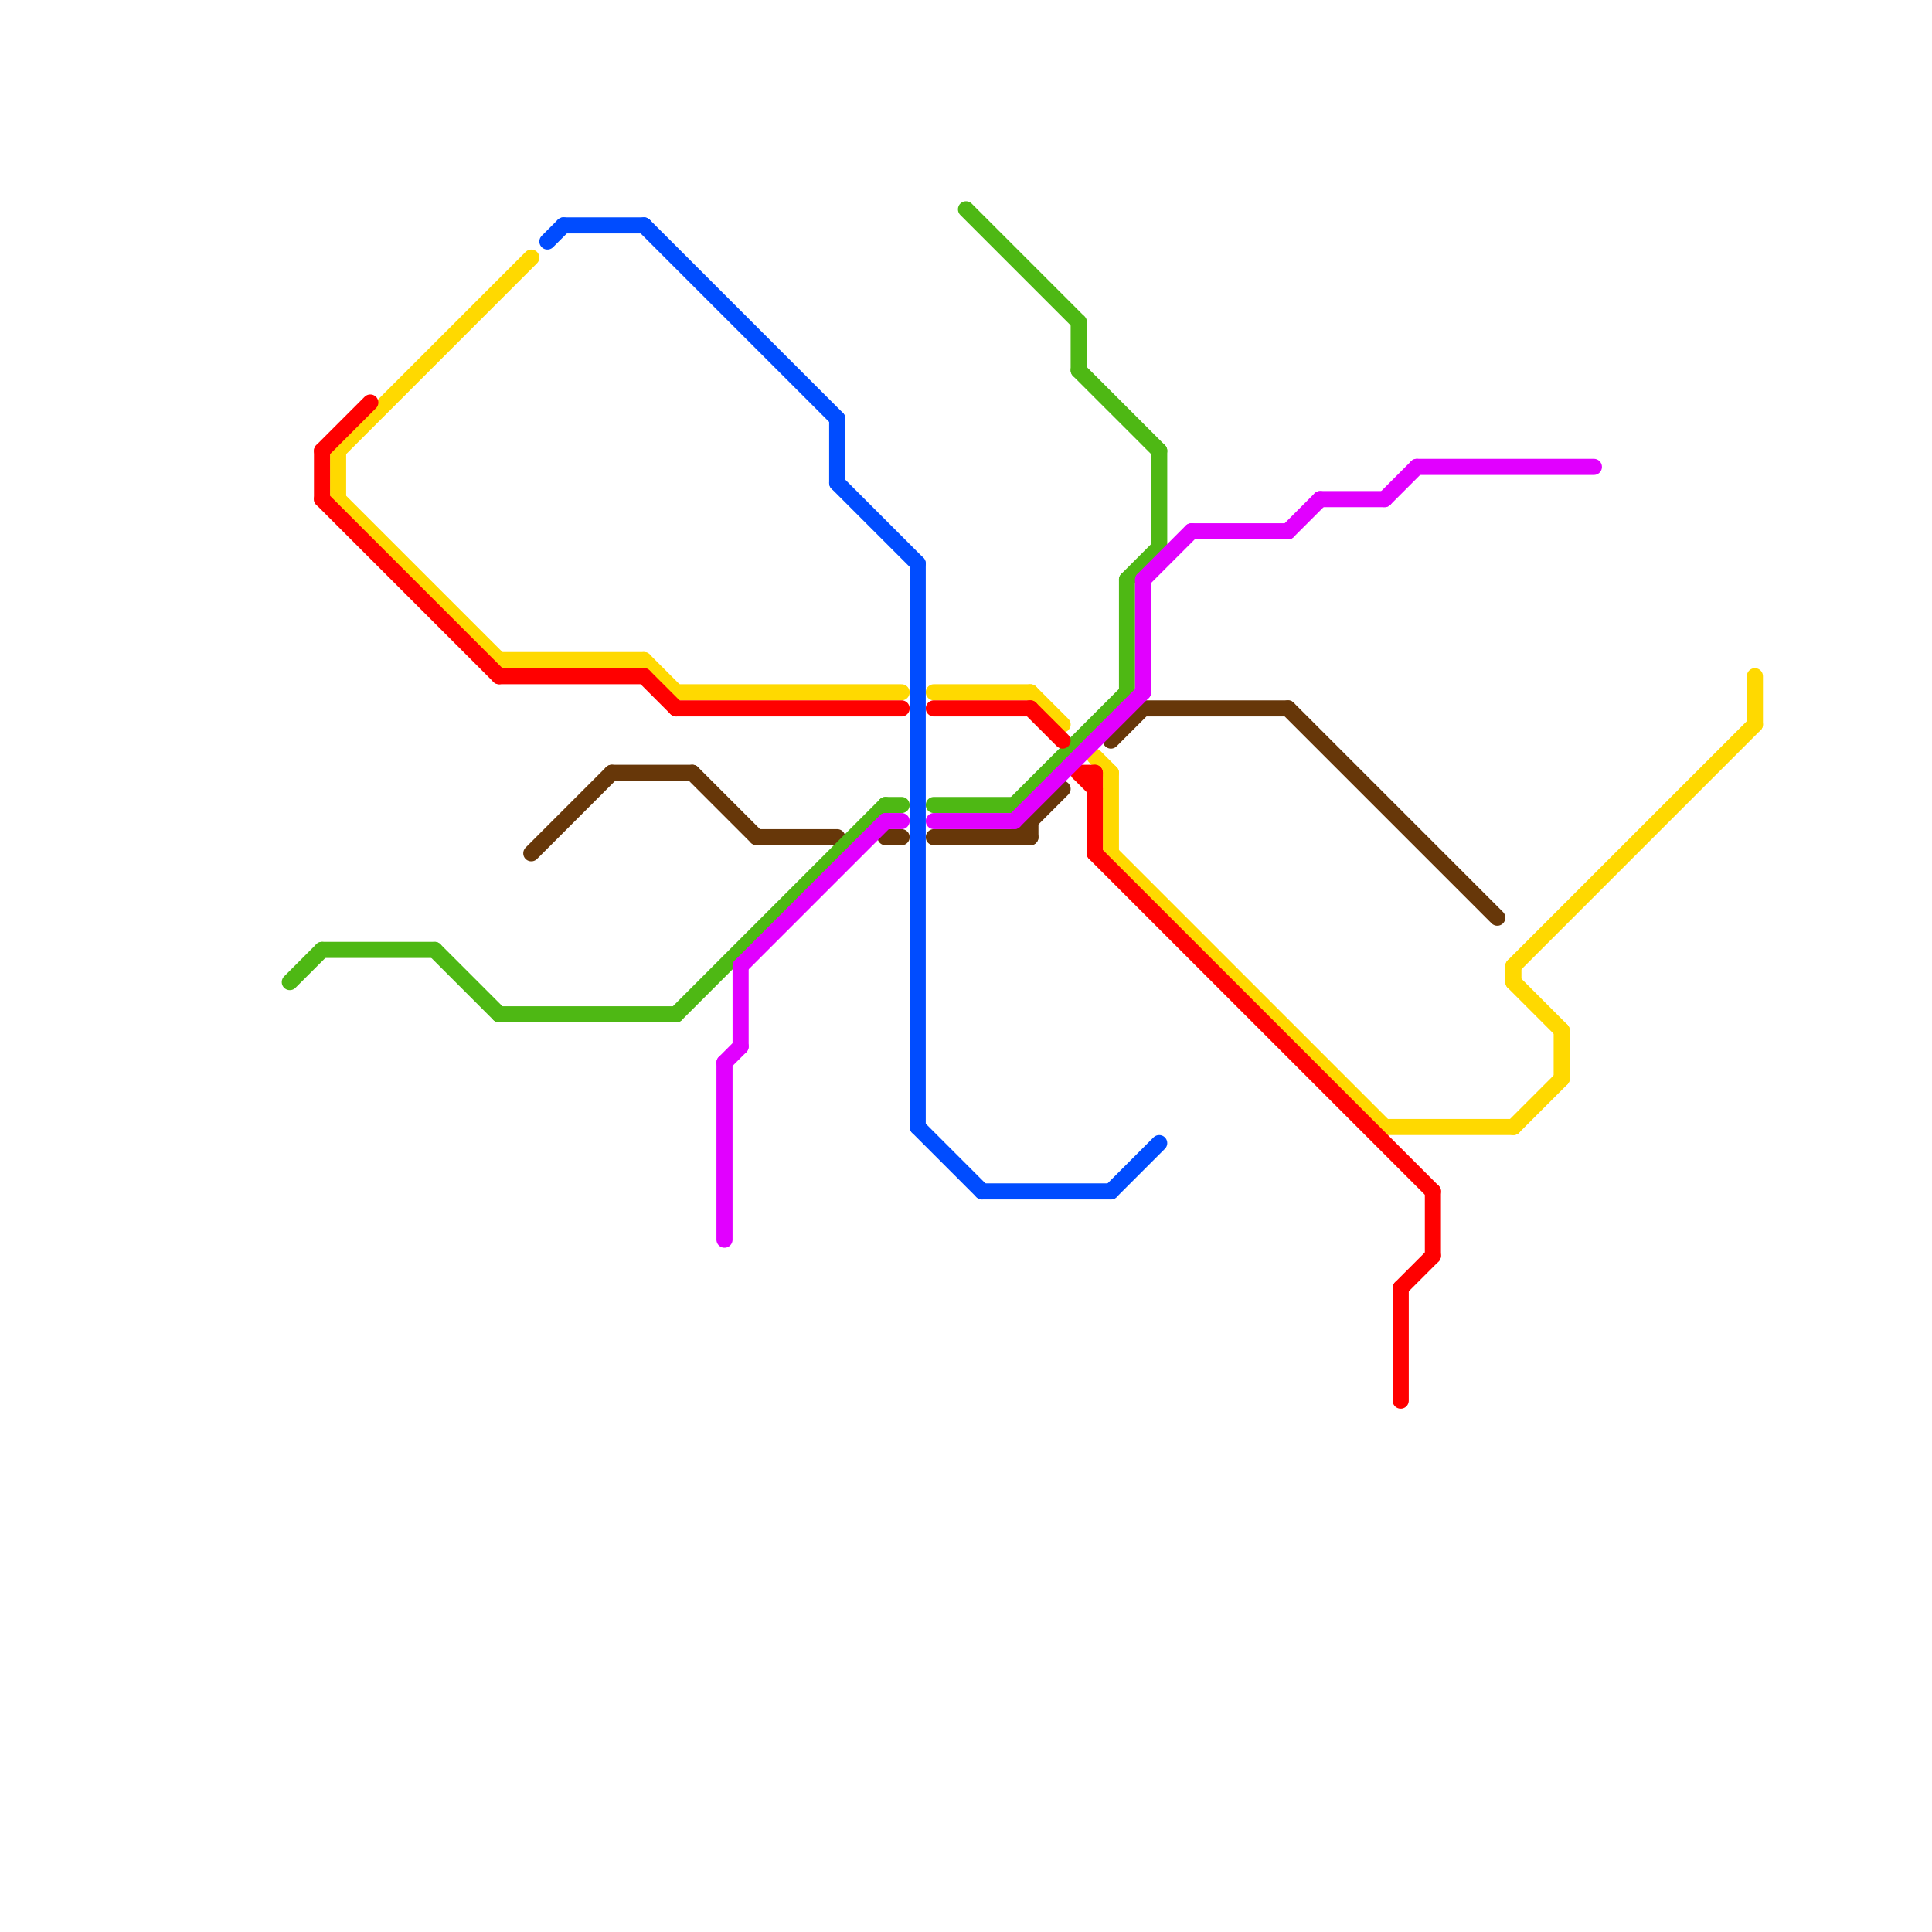 
<svg version="1.1" xmlns="http://www.w3.org/2000/svg" viewBox="0 0 120 120">
<style>text { font: 1px Helvetica; font-weight: 600; white-space: pre; dominant-baseline: central; } line { stroke-width: 1; fill: none; stroke-linecap: round; stroke-linejoin: round; } .c0 { stroke: #673709 } .c1 { stroke: #ffd900 } .c2 { stroke: #4eb814 } .c3 { stroke: #ff0000 } .c4 { stroke: #004cff } .c5 { stroke: #e100ff }</style><defs><g id="wm-xf"><circle r="1.2" fill="#000"/><circle r="0.9" fill="#fff"/><circle r="0.6" fill="#000"/><circle r="0.3" fill="#fff"/></g><g id="wm"><circle r="0.6" fill="#000"/><circle r="0.3" fill="#fff"/></g></defs><line class="c0" x1="38" y1="48" x2="43" y2="48"/><line class="c0" x1="43" y1="48" x2="47" y2="52"/><line class="c0" x1="69" y1="46" x2="71" y2="44"/><line class="c0" x1="71" y1="44" x2="80" y2="44"/><line class="c0" x1="64" y1="51" x2="64" y2="52"/><line class="c0" x1="33" y1="53" x2="38" y2="48"/><line class="c0" x1="47" y1="52" x2="52" y2="52"/><line class="c0" x1="55" y1="52" x2="56" y2="52"/><line class="c0" x1="80" y1="44" x2="93" y2="57"/><line class="c0" x1="58" y1="52" x2="64" y2="52"/><line class="c0" x1="63" y1="52" x2="66" y2="49"/><line class="c1" x1="69" y1="48" x2="69" y2="53"/><line class="c1" x1="31" y1="41" x2="40" y2="41"/><line class="c1" x1="58" y1="43" x2="64" y2="43"/><line class="c1" x1="97" y1="64" x2="97" y2="67"/><line class="c1" x1="21" y1="28" x2="33" y2="16"/><line class="c1" x1="69" y1="53" x2="86" y2="70"/><line class="c1" x1="21" y1="28" x2="21" y2="31"/><line class="c1" x1="40" y1="41" x2="42" y2="43"/><line class="c1" x1="68" y1="47" x2="69" y2="48"/><line class="c1" x1="94" y1="60" x2="109" y2="45"/><line class="c1" x1="86" y1="70" x2="94" y2="70"/><line class="c1" x1="94" y1="70" x2="97" y2="67"/><line class="c1" x1="21" y1="31" x2="31" y2="41"/><line class="c1" x1="64" y1="43" x2="66" y2="45"/><line class="c1" x1="94" y1="61" x2="97" y2="64"/><line class="c1" x1="42" y1="43" x2="56" y2="43"/><line class="c1" x1="94" y1="60" x2="94" y2="61"/><line class="c1" x1="109" y1="42" x2="109" y2="45"/><line class="c2" x1="18" y1="61" x2="20" y2="59"/><line class="c2" x1="70" y1="36" x2="70" y2="43"/><line class="c2" x1="63" y1="50" x2="70" y2="43"/><line class="c2" x1="70" y1="36" x2="72" y2="34"/><line class="c2" x1="67" y1="23" x2="72" y2="28"/><line class="c2" x1="67" y1="20" x2="67" y2="23"/><line class="c2" x1="31" y1="63" x2="42" y2="63"/><line class="c2" x1="60" y1="13" x2="67" y2="20"/><line class="c2" x1="20" y1="59" x2="27" y2="59"/><line class="c2" x1="55" y1="50" x2="56" y2="50"/><line class="c2" x1="58" y1="50" x2="63" y2="50"/><line class="c2" x1="27" y1="59" x2="31" y2="63"/><line class="c2" x1="72" y1="28" x2="72" y2="34"/><line class="c2" x1="42" y1="63" x2="55" y2="50"/><line class="c3" x1="67" y1="48" x2="68" y2="48"/><line class="c3" x1="64" y1="44" x2="66" y2="46"/><line class="c3" x1="58" y1="44" x2="64" y2="44"/><line class="c3" x1="31" y1="42" x2="40" y2="42"/><line class="c3" x1="68" y1="53" x2="89" y2="74"/><line class="c3" x1="68" y1="48" x2="68" y2="53"/><line class="c3" x1="87" y1="80" x2="89" y2="78"/><line class="c3" x1="42" y1="44" x2="56" y2="44"/><line class="c3" x1="40" y1="42" x2="42" y2="44"/><line class="c3" x1="20" y1="28" x2="23" y2="25"/><line class="c3" x1="89" y1="74" x2="89" y2="78"/><line class="c3" x1="20" y1="31" x2="31" y2="42"/><line class="c3" x1="87" y1="80" x2="87" y2="87"/><line class="c3" x1="67" y1="48" x2="68" y2="49"/><line class="c3" x1="20" y1="28" x2="20" y2="31"/><line class="c4" x1="52" y1="26" x2="52" y2="30"/><line class="c4" x1="34" y1="15" x2="35" y2="14"/><line class="c4" x1="57" y1="70" x2="61" y2="74"/><line class="c4" x1="57" y1="35" x2="57" y2="70"/><line class="c4" x1="40" y1="14" x2="52" y2="26"/><line class="c4" x1="61" y1="74" x2="69" y2="74"/><line class="c4" x1="52" y1="30" x2="57" y2="35"/><line class="c4" x1="35" y1="14" x2="40" y2="14"/><line class="c4" x1="69" y1="74" x2="72" y2="71"/><line class="c5" x1="71" y1="36" x2="74" y2="33"/><line class="c5" x1="58" y1="51" x2="63" y2="51"/><line class="c5" x1="86" y1="31" x2="88" y2="29"/><line class="c5" x1="82" y1="31" x2="86" y2="31"/><line class="c5" x1="46" y1="60" x2="46" y2="65"/><line class="c5" x1="45" y1="66" x2="46" y2="65"/><line class="c5" x1="74" y1="33" x2="80" y2="33"/><line class="c5" x1="63" y1="51" x2="71" y2="43"/><line class="c5" x1="80" y1="33" x2="82" y2="31"/><line class="c5" x1="55" y1="51" x2="56" y2="51"/><line class="c5" x1="46" y1="60" x2="55" y2="51"/><line class="c5" x1="71" y1="36" x2="71" y2="43"/><line class="c5" x1="45" y1="66" x2="45" y2="77"/><line class="c5" x1="88" y1="29" x2="99" y2="29"/>
</svg>
